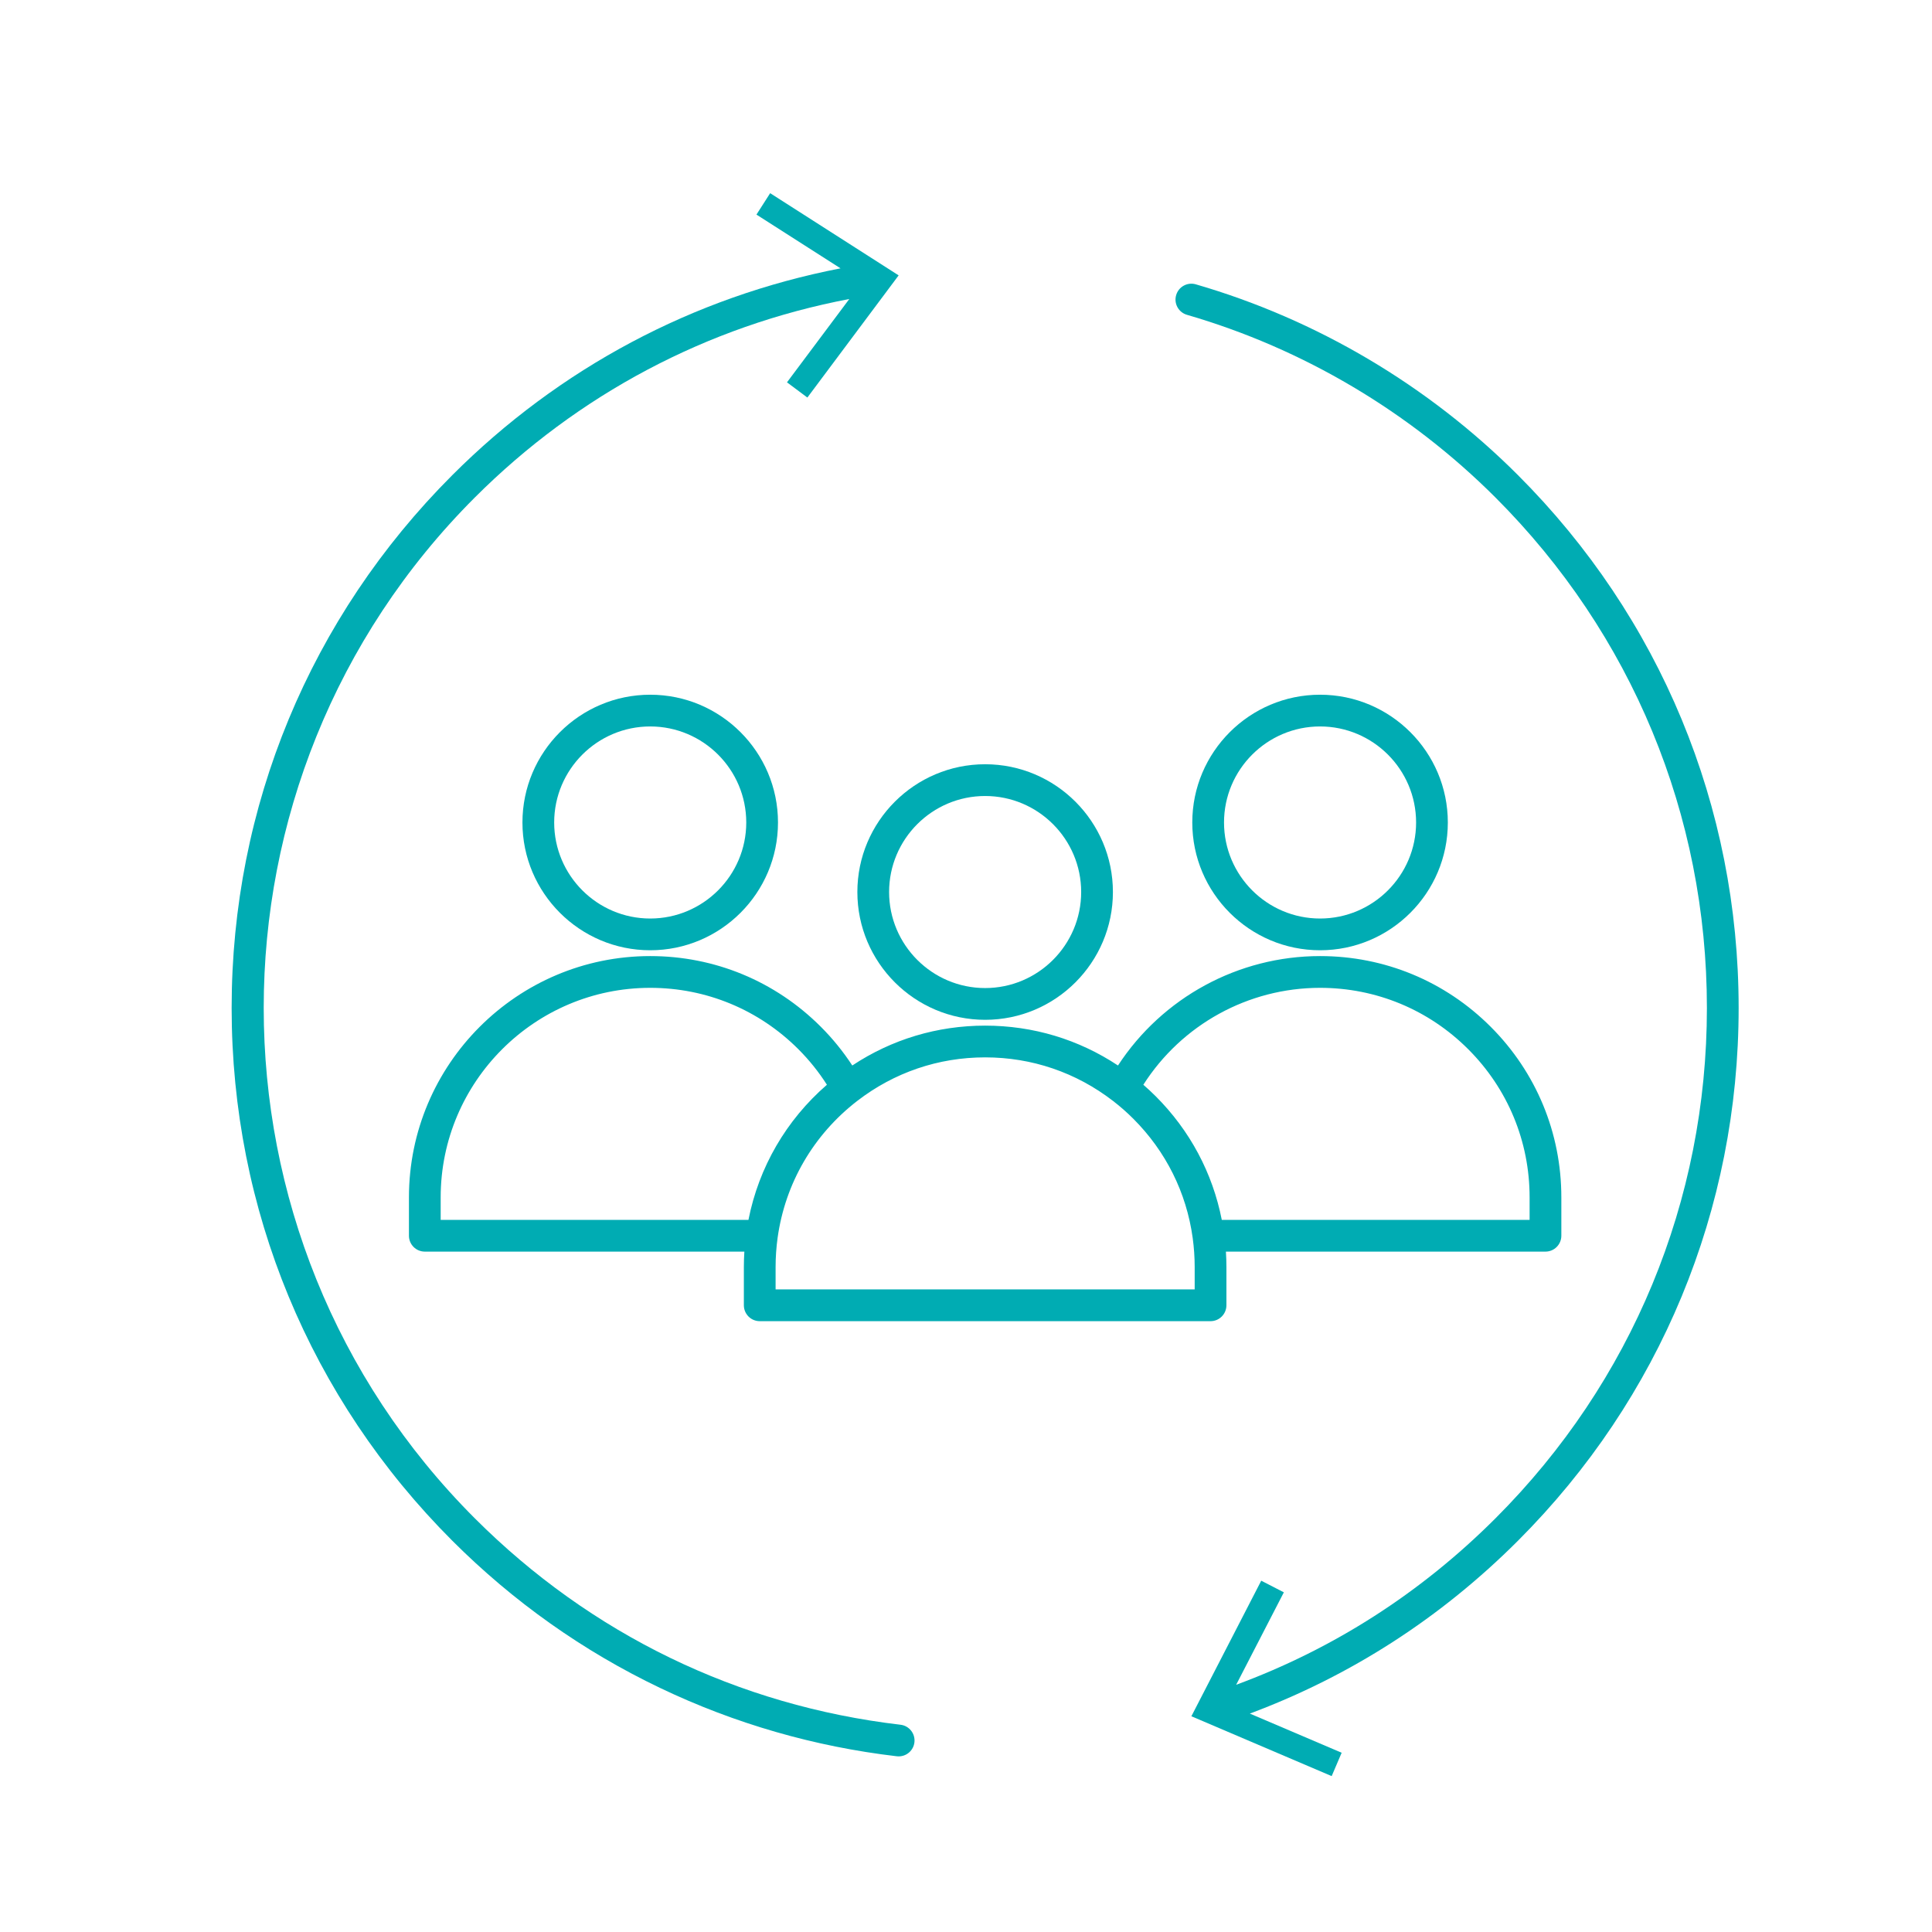 <?xml version="1.0" encoding="UTF-8"?> <svg xmlns="http://www.w3.org/2000/svg" xmlns:xlink="http://www.w3.org/1999/xlink" width="500" zoomAndPan="magnify" viewBox="0 0 375 375" height="500" preserveAspectRatio="xMidYMid meet" version="1.2"><defs><clipPath id="d292218cd9"><path d="M 228.07 55.051 L 337.469 55.051 L 337.469 344.742 L 228.07 344.742 Z M 228.07 55.051 "></path></clipPath><clipPath id="ed01848e84"><path d="M 44 37.5 L 178 37.5 L 178 341 L 44 341 Z M 44 37.5 "></path></clipPath></defs><g id="3c63fe553a"><g clip-rule="nonzero" clip-path="url(#d292218cd9)"><path style=" stroke:none;fill-rule:nonzero;fill:#00acb3;fill-opacity:1;" d="M 337.469 195.641 C 337.469 156.574 322.258 119.844 294.633 92.219 C 277.227 74.812 255.605 62.008 232.105 55.188 C 230.469 54.715 228.762 55.652 228.289 57.289 C 227.812 58.922 228.754 60.633 230.387 61.105 C 252.891 67.637 273.602 79.902 290.277 96.574 C 316.738 123.035 331.309 158.219 331.309 195.641 C 331.309 233.059 316.738 268.238 290.277 294.699 C 275.812 309.164 258.895 320.016 239.938 327.016 L 249.195 309.07 L 244.805 306.812 L 231.246 333.125 L 258.477 344.742 L 260.414 340.207 L 242.594 332.605 C 262.18 325.293 279.664 314.027 294.633 299.059 C 322.258 271.434 337.469 234.707 337.469 195.641 "></path></g><g clip-rule="nonzero" clip-path="url(#ed01848e84)"><path style=" stroke:none;fill-rule:nonzero;fill:#00acb3;fill-opacity:1;" d="M 174.785 334.77 C 143.238 331.07 114.668 317.211 92.152 294.699 C 37.531 240.078 37.531 151.199 92.152 96.574 C 112.184 76.547 137.234 63.289 164.848 58.039 L 152.754 74.211 L 156.711 77.164 L 174.426 53.449 L 149.488 37.496 L 146.828 41.652 L 163.148 52.086 C 134.531 57.641 108.574 71.441 87.797 92.219 C 60.172 119.844 44.961 156.574 44.961 195.641 C 44.961 234.707 60.172 271.434 87.797 299.059 C 99.629 310.887 113.215 320.512 128.18 327.656 C 142.641 334.562 158.082 339.016 174.07 340.891 C 174.191 340.906 174.312 340.91 174.434 340.91 C 175.973 340.91 177.305 339.758 177.488 338.191 C 177.688 336.5 176.477 334.969 174.785 334.77 "></path></g><path style=" stroke:none;fill-rule:nonzero;fill:#00acb3;fill-opacity:1;" d="M 191.215 154.504 C 201.492 154.504 209.855 162.863 209.855 173.141 C 209.855 183.418 201.492 191.781 191.215 191.781 C 180.938 191.781 172.574 183.418 172.574 173.141 C 172.574 162.863 180.938 154.504 191.215 154.504 Z M 166.414 173.141 C 166.414 186.816 177.539 197.945 191.215 197.945 C 204.891 197.945 216.016 186.816 216.016 173.141 C 216.016 159.465 204.891 148.34 191.215 148.34 C 177.539 148.34 166.414 159.465 166.414 173.141 "></path><path style=" stroke:none;fill-rule:nonzero;fill:#00acb3;fill-opacity:1;" d="M 107.566 159.645 C 107.566 149.363 115.93 141.004 126.207 141.004 C 136.484 141.004 144.848 149.363 144.848 159.645 C 144.848 169.922 136.484 178.285 126.207 178.285 C 115.93 178.285 107.566 169.922 107.566 159.645 Z M 151.008 159.645 C 151.008 145.969 139.883 134.844 126.207 134.844 C 112.531 134.844 101.406 145.969 101.406 159.645 C 101.406 173.32 112.531 184.445 126.207 184.445 C 139.883 184.445 151.008 173.32 151.008 159.645 "></path><path style=" stroke:none;fill-rule:nonzero;fill:#00acb3;fill-opacity:1;" d="M 256.223 191.738 C 267.086 191.738 277.297 195.969 284.98 203.652 C 292.664 211.336 296.895 221.547 296.895 232.41 L 296.895 236.777 L 237.148 236.777 C 235.363 227.68 230.969 219.43 224.332 212.793 C 223.555 212.016 222.75 211.273 221.922 210.551 C 229.363 198.887 242.281 191.738 256.223 191.738 Z M 231.887 250.273 L 150.543 250.273 L 150.543 245.906 C 150.543 244.027 150.676 242.133 150.93 240.277 C 152.395 229.695 157.887 220.254 166.391 213.688 C 173.559 208.16 182.141 205.234 191.215 205.234 C 200.289 205.234 208.871 208.16 216.039 213.691 C 217.418 214.754 218.742 215.914 219.973 217.148 C 226.297 223.473 230.285 231.473 231.5 240.277 C 231.754 242.133 231.887 244.027 231.887 245.906 Z M 85.535 232.41 C 85.535 209.98 103.781 191.738 126.207 191.738 C 137.07 191.738 147.285 195.969 154.965 203.652 C 157.062 205.75 158.918 208.062 160.504 210.551 C 152.605 217.402 147.289 226.555 145.273 236.777 L 85.535 236.777 Z M 217 206.812 C 209.352 201.742 200.508 199.074 191.215 199.074 C 181.922 199.074 173.078 201.742 165.43 206.812 C 163.66 204.109 161.617 201.586 159.32 199.293 C 150.477 190.445 138.715 185.574 126.207 185.574 C 100.383 185.574 79.375 206.586 79.375 232.41 L 79.375 239.855 C 79.375 241.555 80.754 242.938 82.457 242.938 L 144.48 242.938 C 144.418 243.926 144.383 244.918 144.383 245.906 L 144.383 253.352 C 144.383 255.055 145.762 256.438 147.465 256.438 L 234.965 256.438 C 236.668 256.438 238.047 255.055 238.047 253.352 L 238.047 245.906 C 238.047 244.918 238.012 243.926 237.949 242.938 L 299.973 242.938 C 301.676 242.938 303.055 241.555 303.055 239.855 L 303.055 232.41 C 303.055 219.898 298.184 208.141 289.34 199.293 C 280.492 190.445 268.734 185.574 256.223 185.574 C 240.34 185.574 225.613 193.633 217 206.812 "></path><path style=" stroke:none;fill-rule:nonzero;fill:#00acb3;fill-opacity:1;" d="M 237.582 159.645 C 237.582 149.363 245.945 141.004 256.223 141.004 C 266.5 141.004 274.863 149.363 274.863 159.645 C 274.863 169.922 266.5 178.285 256.223 178.285 C 245.945 178.285 237.582 169.922 237.582 159.645 Z M 281.023 159.645 C 281.023 145.969 269.898 134.844 256.223 134.844 C 242.547 134.844 231.422 145.969 231.422 159.645 C 231.422 173.32 242.547 184.445 256.223 184.445 C 269.898 184.445 281.023 173.32 281.023 159.645 "></path></g></svg> 